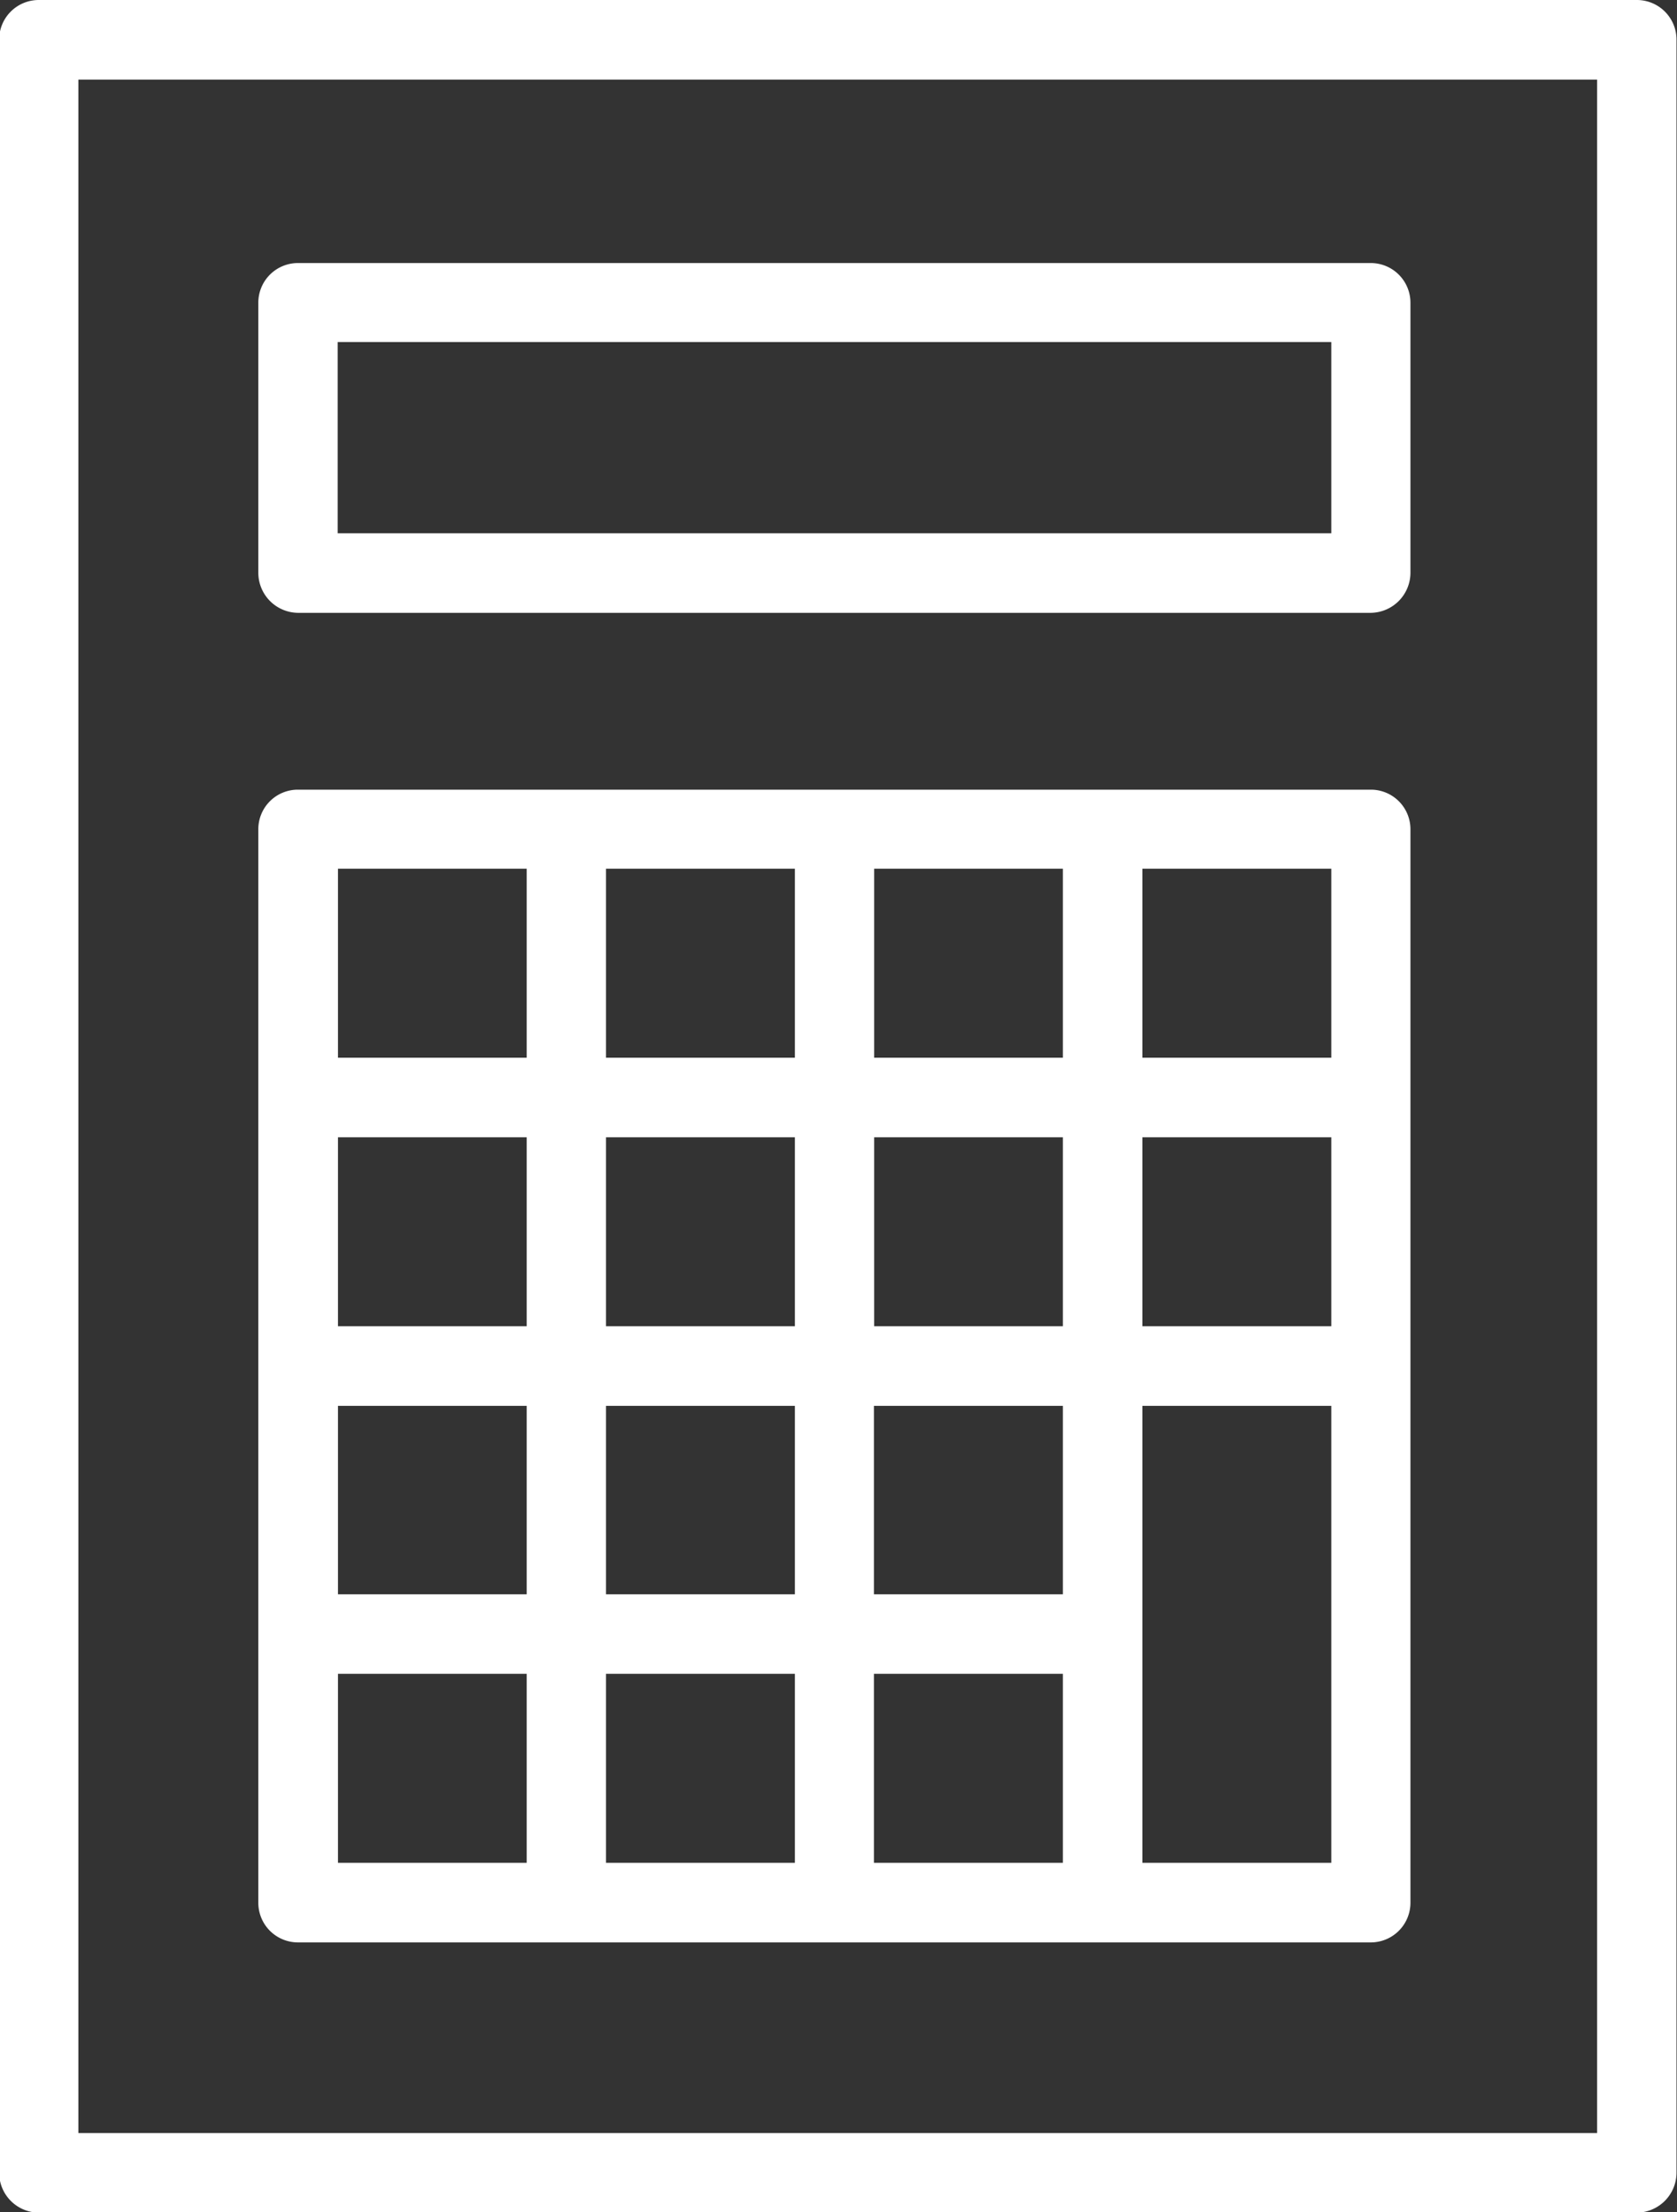 <svg xmlns="http://www.w3.org/2000/svg" width="30.343" height="40.03" viewBox="0 0 30.343 40.03">
  <rect x="0" y="0" width="30.343" height="40.03" fill="#333333" stroke="none"/>
  <defs>
    <style>
      .cls-1 {
        fill: #fff;
        fill-rule: evenodd;
      }
    </style>
  </defs>
  <path id="icon-payment.svg" class="cls-1" d="M526.584,3029.06H497.67a0.716,0.716,0,0,0-.716.72v38.6a0.722,0.722,0,0,0,.716.72h28.914a0.724,0.724,0,0,0,.719-0.72v-38.6A0.717,0.717,0,0,0,526.584,3029.06Zm-0.718,38.6H498.387V3030.5h27.479v37.16Zm-23.5-27.51H521.77a0.727,0.727,0,0,0,.719-0.73v-4.88a0.718,0.718,0,0,0-.719-0.72H502.361a0.717,0.717,0,0,0-.718.72v4.88A0.726,0.726,0,0,0,502.361,3040.15Zm0.718-4.9h17.973v3.46H503.079v-3.46Zm-0.718,28.96H521.77a0.718,0.718,0,0,0,.719-0.72v-19.43a0.716,0.716,0,0,0-.719-0.71H502.361a0.715,0.715,0,0,0-.718.71v19.43A0.717,0.717,0,0,0,502.361,3064.21Zm18.691-11.15h-3.418v-3.42h3.418v3.42Zm-17.973,1.44h3.415v3.41h-3.415v-3.41Zm4.85,0h3.417v3.41h-3.417v-3.41Zm4.852,0H516.2v3.41h-3.418v-3.41Zm3.418-1.44h-3.418v-3.42H516.2v3.42Zm-4.853,0h-3.417v-3.42h3.417v3.42Zm-4.852,0h-3.415v-3.42h3.415v3.42Zm-3.415,6.29h3.415v3.42h-3.415v-3.42Zm4.85,0h3.417v3.42h-3.417v-3.42Zm4.852,0H516.2v3.42h-3.418v-3.42Zm8.271,3.42h-3.418v-8.27h3.418v8.27Zm0-14.57h-3.418v-3.42h3.418v3.42Zm-4.853,0h-3.418v-3.42H516.2v3.42Zm-4.853,0h-3.417v-3.42h3.417v3.42Zm-8.267-3.42h3.415v3.42h-3.415v-3.42Z" transform="translate(-496.969 -3029.06)"/>
</svg>
